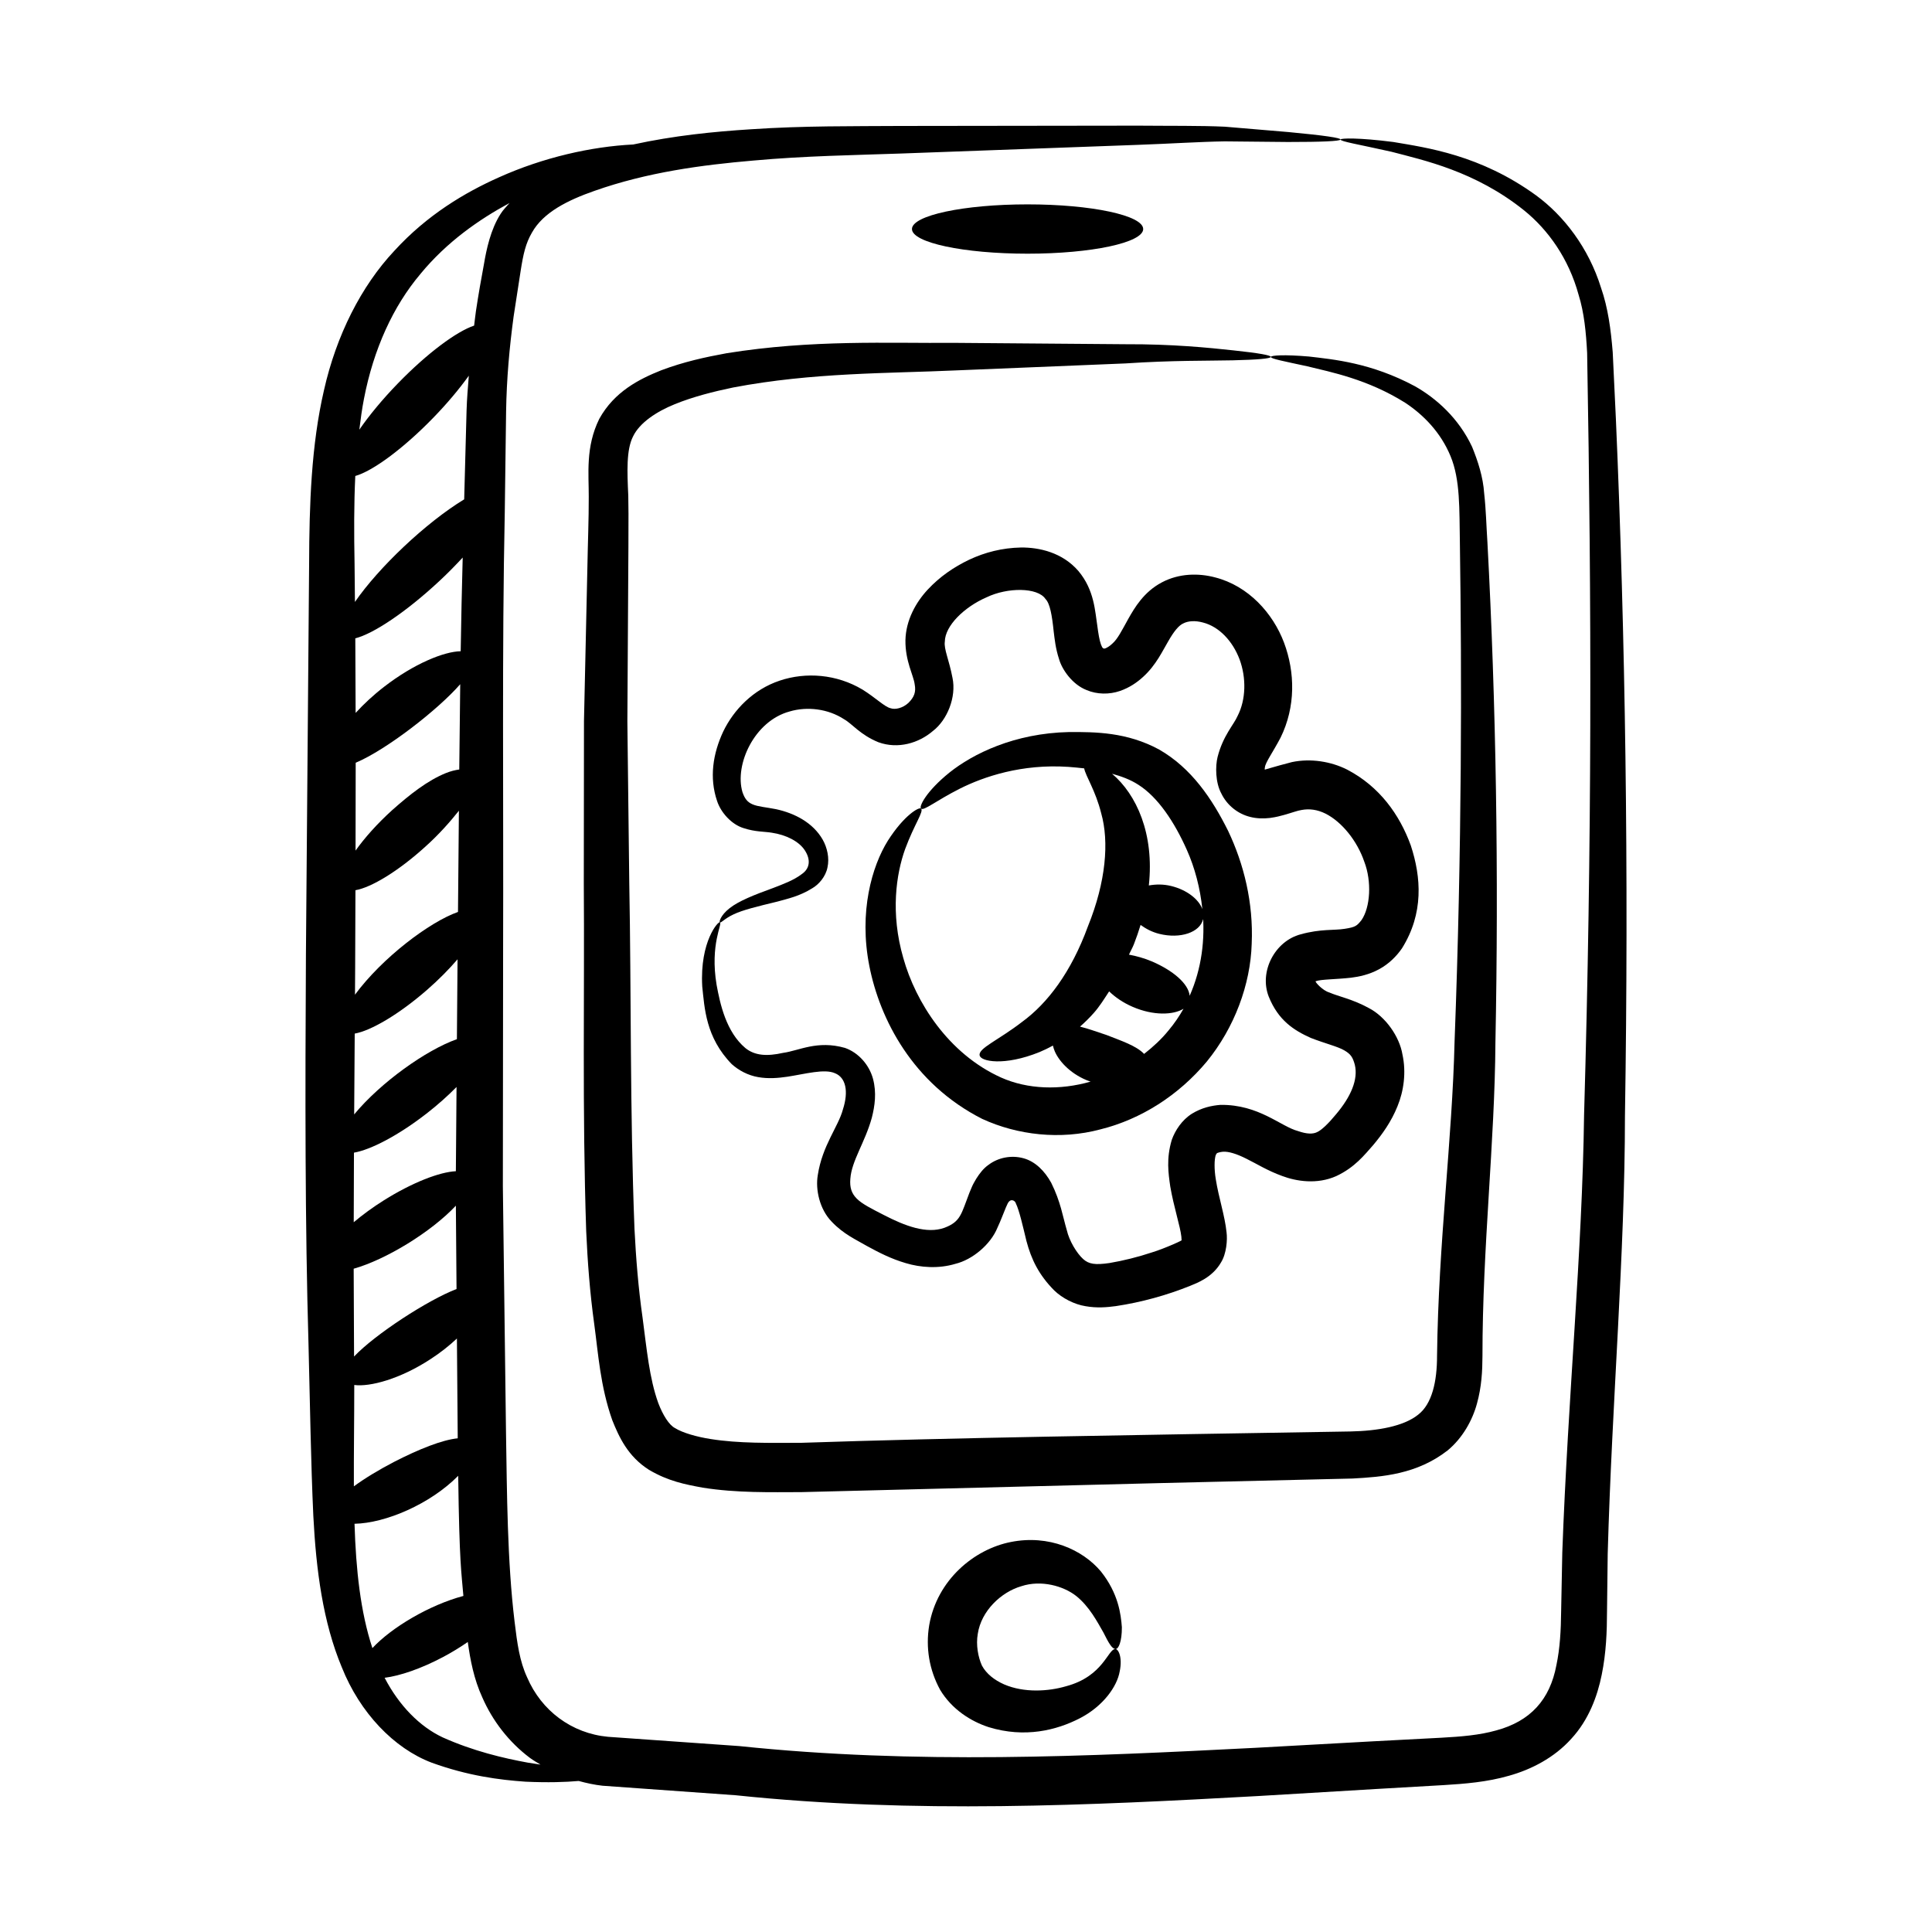 <?xml version="1.0" encoding="UTF-8"?>
<!-- Uploaded to: SVG Repo, www.svgrepo.com, Generator: SVG Repo Mixer Tools -->
<svg fill="#000000" width="800px" height="800px" version="1.1" viewBox="144 144 512 512" xmlns="http://www.w3.org/2000/svg">
 <g>
  <path d="m404.32 440.53c9.254 4.262 20.648 5.625 31.328 2.758 10.738-2.672 20.699-9.02 28.164-17.957 7.328-8.984 11.582-20.422 11.902-31.234 0.48-10.863-2.078-21.129-6.25-29.906-4.269-8.57-9.738-16.637-18.242-21.535-8.586-4.668-16.996-4.684-23.871-4.66-14.625 0.312-25.559 5.82-31.703 10.711-6.223 5.016-8.168 9.07-7.566 9.574 0.727 0.688 3.922-2.062 10.312-5.293 6.328-3.164 16.352-6.598 28.77-5.758 1.367 0.102 2.762 0.234 4.156 0.395 0.379 2.051 2.984 5.785 4.516 11.918 2.121 7.516 1.273 18.102-3.519 29.938-4.453 12.207-10.738 20.414-17.387 25.285-6.406 4.941-11.633 7.004-11.32 8.879 0.164 1.645 6.484 2.969 15.875-0.836 1.152-0.48 2.34-1.051 3.551-1.715 0.133 0.516 0.266 1.027 0.52 1.59 1.316 2.949 4.621 6.231 9.195 7.875 0.098 0.035 0.195 0.039 0.293 0.074-8.168 2.34-16.695 2.07-23.762-1.082-13.98-6.309-22.633-19.996-25.895-31.656-3.461-11.945-1.879-22.297 0.484-28.887 2.453-6.625 5.027-10.004 4.207-10.73-0.465-0.496-4.457 1.699-8.793 8.523-4.203 6.742-7.738 18.836-4.894 33.223 2.762 14.004 11.434 31.133 29.93 40.508zm54.953-32.645c-0.324-3.246-4.445-6.684-9.918-9.062-2.133-0.906-4.199-1.465-6.164-1.832 0.41-0.945 0.938-1.812 1.309-2.773 0.656-1.684 1.246-3.387 1.766-5.102 1.395 1.008 3.016 1.891 4.988 2.375 5.531 1.363 10.715-0.367 11.578-3.875 0.195-0.793 0.086-1.602-0.16-2.402 0.766 7.637-0.219 15.504-3.398 22.672zm-13.59-55.914c5.195 3.293 9.559 9.887 12.828 17.223 2.16 4.824 3.547 10.211 4.129 15.734-0.969-2.641-4.117-5.106-8.25-6.125-2.137-0.527-4.133-0.469-5.938-0.148 1.488-13.699-3.281-24.137-9.746-29.605 2.488 0.684 4.887 1.562 6.977 2.922zm-8.504 66.293c-2.438-0.797-4.801-1.676-6.965-2.199 1.242-1.086 2.461-2.277 3.633-3.598 1.535-1.715 2.785-3.754 4.086-5.738 1.609 1.547 3.695 3.004 6.258 4.106 5.496 2.371 10.762 2.164 13.453 0.496-1.121 1.98-2.414 3.894-3.93 5.699-1.938 2.402-4.168 4.426-6.512 6.269-2.109-2.188-6.047-3.469-10.023-5.035z"/>
  <path d="m451.88 298.35c-4.766 2.519-7.195 6.699-8.859 9.629-1.762 3.176-2.832 5.359-4.219 6.566-0.691 0.68-1.43 1.109-1.859 1.27-0.242 0.086-0.301 0.07-0.473 0.047-0.191-0.199-0.227 0.133-0.703-1.066-0.402-1.117-0.703-2.922-0.961-4.918-0.621-3.828-0.754-9.496-5.035-14.578-4.242-4.902-10.387-6.258-15.211-6.207-4.973 0.105-9.5 1.258-13.707 3.231-4.113 1.969-7.781 4.484-10.977 7.906-3.129 3.352-5.805 8.078-5.926 13.43-0.07 5.555 2.164 9.332 2.449 11.672 0.398 2.066-0.129 3.43-1.672 4.953-1.504 1.379-3.481 1.84-4.715 1.402-1.598-0.363-3.922-2.754-7.434-4.938-6.871-4.109-15.012-4.699-21.922-2.383-7.055 2.348-12.211 7.723-14.996 13.5-2.734 5.863-3.727 12.215-1.625 18.41 0.996 3.043 3.809 6.211 7.043 7.191 3.074 1.012 5.594 0.891 7.445 1.207 3.832 0.57 7.223 2.297 8.762 4.668 1.613 2.477 1.359 4.805-0.781 6.285-2.137 1.656-5.078 2.719-7.551 3.676-5.07 1.84-9.215 3.481-11.605 5.383-2.445 1.914-2.812 3.695-2.578 3.75 0.363 0.207 1.203-0.984 3.606-2.109 2.414-1.168 6.336-2.113 11.715-3.418 2.68-0.758 5.734-1.375 9.152-3.504 1.723-0.977 3.574-3.094 4.043-5.516 0.566-2.477-0.074-5.281-1.262-7.375-2.578-4.496-7.391-6.988-12.34-8.07-2.574-0.516-4.793-0.652-6.25-1.289-1.359-0.582-2.078-1.496-2.676-3.242-2.144-7.273 3.152-18.852 12.508-21.371 4.609-1.371 10.172-0.727 14.441 2.074 2.086 1.152 4.234 4.106 9.074 6.078 5.211 1.898 10.727 0.219 14.422-2.957 3.844-2.934 6.273-9.027 5.223-14.074-0.887-4.719-2.324-7.652-2.039-9.609 0.039-4.211 5.129-9.18 11.047-11.758 5.57-2.688 13.559-2.668 15.621 0.426 1.211 1.215 1.738 4.34 2.18 8.594 0.266 2.117 0.488 4.484 1.426 7.352 0.789 2.797 3.543 6.742 7.297 8.203 2.754 1.18 6.039 1.203 8.812 0.25 2.582-0.887 4.559-2.269 6.199-3.773 3.434-3.125 5.156-6.945 6.606-9.367 1.5-2.648 2.816-4.254 4.019-4.777 1.234-0.652 3.129-0.809 5.223-0.227 4.25 1.09 7.848 4.891 9.688 9.781 1.797 4.863 1.707 10.652-0.543 14.996-0.961 2.258-3.836 5.176-5.285 10.828-0.621 2.449-0.59 6.824 0.984 9.691 1.477 3.086 4.352 5.418 7.695 6.227 1.668 0.422 3.438 0.473 5.188 0.266 1.883-0.262 2.598-0.504 3.734-0.797 1.984-0.555 3.644-1.184 4.676-1.32 2.039-0.375 4.125-0.117 6.316 0.965 4.367 2.203 8.414 7.258 10.285 12.762 2 5.207 1.609 12.051-0.746 15.461-1.254 1.574-1.637 1.863-4.434 2.305-2.809 0.465-6.32-0.027-11.695 1.465-6.832 1.801-11.059 9.875-8.449 16.52 2.535 6.281 6.617 8.906 11.16 10.941 3.949 1.531 7.141 2.262 8.902 3.312 1.672 0.984 2.211 1.809 2.746 3.793 0.945 3.898-1.059 8.477-4.926 13.066-1.969 2.41-3.926 4.328-5.148 4.82-1.027 0.484-2.566 0.527-4.965-0.312-4.613-1.207-10.359-7.066-20.566-6.945-2.43 0.195-4.965 0.758-7.562 2.34-2.644 1.668-4.438 4.406-5.34 6.926-1.488 4.984-0.902 8.863-0.398 12.379 0.906 5.312 2.668 10.645 2.941 13.293 0.074 1.113 0.043 0.547 0 0.883 1.297-0.328-4.469 2.273-7.758 3.262-3.723 1.242-7.629 2.211-11.312 2.832-3.746 0.539-5.438 0.316-6.961-1.062-1.699-1.539-3.684-4.82-4.328-7.641-1.105-3.727-1.59-7.426-4.129-12.559-1.707-3.09-4.199-5.66-7.391-6.516-3.144-0.852-6.637-0.211-9.219 1.75-1.336 0.922-2.371 2.269-3.258 3.68-0.414 0.707-0.875 1.477-1.172 2.199l-0.641 1.523c-2.176 5.586-2.258 7.652-6.648 9.293-4.668 1.664-10.383-0.457-16.125-3.445-2.996-1.539-5.758-2.902-7.129-4.34-1.34-1.367-1.848-2.91-1.656-5.203 0.32-4.746 3.898-9.66 5.691-16.176 0.805-3.164 1.297-6.637 0.316-10.328-1.012-3.727-3.879-6.949-7.438-8.191-7.359-2.078-12.125 0.734-16.379 1.316-4.312 0.961-7.508 0.746-10.004-1.27-5.098-4.297-6.684-11.621-7.625-16.723-1.816-10.773 1.617-16.277 0.871-16.582-0.301-0.512-5.371 4.949-4.68 16.984 0.617 5.648 0.891 13.484 7.832 20.594 1.824 1.637 4.316 2.981 7.008 3.43 2.668 0.473 5.269 0.25 7.715-0.109 4.738-0.723 9.863-2.184 12.648-0.914 2.824 1.145 3.644 4.746 2.07 9.609-1.207 4.539-5.453 9.527-6.648 17.352-0.668 3.848 0.465 9.086 3.707 12.395 3.125 3.297 6.481 4.762 9.324 6.426 3.027 1.652 6.352 3.394 10.293 4.535 3.867 1.168 8.672 1.539 13.164 0.176 4.453-1.082 9.293-5.086 11.105-9.535 0.945-2.008 1.59-3.844 2.238-5.367l0.473-1.047 0.156-0.27c0.102-0.156 0.211-0.301 0.359-0.41 0.609-0.527 1.5-0.043 1.668 0.625 0.914 1.871 1.848 6.012 2.801 9.957 1.293 4.871 3.281 9 7.41 13.145 2.086 2.008 5.281 3.672 8.258 4.137 2.988 0.531 5.664 0.301 8.027-0.02 6.801-1.023 13.465-2.867 19.695-5.375 1.051-0.43 2.285-0.902 3.82-1.832 1.758-1.074 3.297-2.535 4.328-4.324 1.488-2.32 1.762-6.09 1.496-8.023-0.445-4.387-2.098-9.246-2.856-14.086-0.441-2.648-0.398-5.266-0.004-6.402 0.254-0.43 0.273-0.461 0.371-0.527 0.148-0.066 0.793-0.281 1.562-0.348 1.457-0.098 3.617 0.559 6.188 1.859 2.512 1.223 5.586 3.168 9.473 4.57 3.703 1.398 9.23 2.324 14.359 0.023 4.891-2.293 7.453-5.594 9.797-8.242 2.391-2.859 4.773-6.176 6.41-10.25 1.66-4.027 2.356-9 1.316-13.73-0.777-4.723-4.492-10.047-8.953-12.324-4.269-2.348-7.961-3.031-10.434-4.106-1.805-0.543-3.66-2.648-3.648-2.965 0.047-0.008-0.039 0.004 0.082-0.027 1.426-0.516 5.117-0.457 9.324-0.922 2.133-0.262 4.777-0.809 7.394-2.223 2.562-1.371 4.652-3.43 6.129-5.594 5.773-9.258 5.086-18.793 2.32-27.227-2.988-8.234-8.332-15.648-16.863-20.102-4.258-2.152-9.648-3.043-14.637-1.996-4.57 1.168-8.133 2.32-7.141 1.953-0.012-0.219-0.172 0.414-0.02-0.59 0.152-1.301 2.055-3.867 4.144-7.832 4.027-8.191 3.863-17.316 0.922-25.18-2.922-7.777-9.426-15.047-18.285-17.301-4.316-1.145-9.5-1.117-14.125 1.34z"/>
  <path d="m571.38 237.26c-0.484-5.934-1.242-11.684-3.078-16.957-3.309-10.676-9.922-19.176-17.219-24.523-14.801-10.746-28.957-12.637-37.848-14.152-9.121-1.168-13.938-1.031-13.98-0.656-0.059 0.52 4.688 1.27 13.5 3.246 8.562 2.254 22.199 5.141 35.152 15.539 6.394 5.164 11.816 12.777 14.438 22.367 1.477 4.731 1.98 9.973 2.262 15.402 1.191 67.441 1.297 128.9-0.812 202.03-0.473 36.293-4.277 74.648-5.773 115.89-0.102 5.156-0.203 10.344-0.305 15.562-0.051 4.992-0.305 9.809-1.254 14.277-1.719 9.18-6.926 14.863-15.941 17.293-4.477 1.262-9.266 1.645-14.562 1.938-20.031 1.043-11.766 0.602-49.297 2.676-44.383 2.269-89.992 4.438-136.73-0.461-11.676-0.828-23.281-1.648-34.812-2.461-9.641-0.898-17.645-6.93-21.414-15.719-2.012-4.324-2.644-9.031-3.336-14.773-1.953-16.141-2.012-34.047-2.273-49.934-0.285-22.219-0.562-44.043-0.836-65.418 0.023-21.371 0.043-42.297 0.066-62.715 0.129-40.832-0.32-79.645 0.441-115.96 0.121-9.078 0.238-18.004 0.352-26.766 0.137-8.535 0.879-16.898 1.992-25.113 0.633-4.109 1.262-8.18 1.883-12.207 0.684-4.336 1.301-7.148 2.965-10.004 3.035-5.449 9.625-8.641 16.59-11.082 13.996-4.934 28.391-6.852 42.078-8.027 13.719-1.246 26.891-1.434 39.121-1.863 24.508-0.898 45.613-1.672 62.863-2.301 8.625-0.309 16.309-0.82 22.938-0.922 6.621 0.066 12.227 0.121 16.758 0.164 17.969 0.004 19.156-0.844 0.164-2.629-4.562-0.383-10.203-0.859-16.875-1.422-6.668-0.305-14.344-0.195-23-0.277-17.316 0.023-38.5 0.051-63.098 0.082-12.316 0.086-25.422-0.07-39.48 0.875-9.953 0.629-20.473 1.695-31.215 4.035-11.09 0.543-23.879 3.438-35.559 8.695-8.996 4.004-19.027 9.941-27.734 19.469-8.816 9.387-15.395 22.465-18.656 36.957-3.359 14.504-3.894 30.164-3.938 46.121-0.258 31.781-0.547 66.723-0.844 103.4-0.211 36.734-0.242 71.73 0.688 103.55 0.41 15.949 0.609 30.941 1.273 45.266 0.738 14.34 2.547 28.152 7.551 40.109 4.785 12.012 13.797 21.48 23.832 25.277 9.621 3.481 17.941 4.559 24.867 5.031 5.926 0.27 10.59 0.117 14.07-0.191 2.094 0.57 4.207 1.031 6.332 1.262 11.699 0.836 23.477 1.68 35.324 2.527 47.23 4.945 94.016 2.664 138.36 0.207 38.902-2.32 28.496-1.715 49.242-2.902 5.477-0.336 11.48-0.793 17.32-2.488 5.84-1.633 11.953-4.754 16.469-9.785 4.613-4.988 6.926-11.262 8.074-16.992 1.18-5.789 1.383-11.426 1.398-16.766 0.062-5.121 0.121-10.215 0.184-15.273 1.133-40.457 4.562-79.531 4.57-115.97 1.035-65.027 0.109-127.12-2.402-184.75-0.289-6.148-0.57-12.078-0.844-17.789zm-328.69 343.5c-3.164-9.578-4.359-20.719-4.738-32.945 8.215-0.156 20.055-5.199 27.477-12.715 0.309 23.508 0.871 25.625 1.375 31.84-9 2.394-19.035 8.352-24.113 13.82zm24.957-328.03c-0.207 7.727-0.418 15.629-0.633 23.602-10.184 6.184-22.711 18.113-28.953 27.191-0.035-3.344-0.051-6.773-0.098-10.062-0.152-8.07-0.168-15.859 0.191-23.32 4.586-1.289 12.66-7.18 20.68-15.441 3.727-3.836 6.91-7.66 9.406-11.137-0.238 3.043-0.5 6.074-0.594 9.168zm-1.684 72.594c-0.098 7.445-0.188 14.984-0.254 22.602-1.078 0.148-2.254 0.43-3.547 0.949-4.809 1.949-9.438 5.562-14.246 9.832-4.031 3.66-7.328 7.387-9.691 10.707 0.023-7.879 0.035-15.621 0.039-23.281 8.156-3.426 21.875-14.113 27.699-20.809zm-27.766 54.594c4.234-0.734 11.406-5.078 18.516-11.535 3.684-3.293 6.707-6.769 8.902-9.535-0.07 8.832-0.156 17.785-0.242 26.828-7.531 2.656-20.062 12.125-27.297 21.926 0.023-3.551 0.055-6.148 0.121-27.684zm-0.191 37.996c4.32-0.773 11.664-5.07 19.086-11.516 3.172-2.758 5.902-5.539 8.164-8.172-0.059 6.984-0.113 14.066-0.172 21.164-8.16 2.891-20.16 11.426-27.223 19.941 0.051-7.066 0.094-14.184 0.145-21.418zm-0.203 31.551c4.438-0.758 11.711-4.531 19.164-10.305 3.051-2.363 5.731-4.773 8.023-7.098-0.059 7.383-0.121 14.816-0.18 22.32-4.344 0.207-11.586 3.012-19.086 7.719-2.996 1.879-5.668 3.856-7.981 5.801 0.008-6.09 0.02-12.176 0.059-18.438zm-0.074 30.758c8.504-2.402 20.465-9.664 27.082-16.703 0.059 7.309 0.117 14.672 0.176 22.082-7.609 2.922-21.594 12.008-27.156 17.891-0.012-1.055-0.094-17.691-0.102-23.27zm0.156 30.812c4.195 0.547 12.172-1.598 20.184-6.836 2.672-1.73 5.019-3.602 7.019-5.481 0.164 20.738 0.18 23.617 0.215 26.449-4.055 0.395-10.246 2.84-16.883 6.254-4.098 2.141-7.769 4.356-10.641 6.477-0.035-8.59 0.105-17.574 0.105-26.863zm28.203-194.45c-4.406 0.066-12.398 3.305-20.285 9.41-2.93 2.258-5.441 4.625-7.559 6.938-0.012-6.672-0.039-13.289-0.086-19.773 4.781-1.18 13.496-6.988 22.332-15.23 2.231-2.078 4.246-4.144 6.129-6.176-0.219 8.164-0.402 16.43-0.531 24.832zm-10.625-100.04c7.004-8.5 15.578-14.434 23.555-18.738-0.793 0.961-1.684 1.773-2.367 2.894-2.625 4.074-3.75 9.445-4.387 13.223-0.77 4.106-1.496 8.273-2.137 12.52-0.191 1.258-0.305 2.57-0.48 3.844-4.633 1.539-12.41 7.289-20.191 15.305-4.148 4.269-7.637 8.516-10.23 12.273 0.344-2.766 0.703-5.519 1.227-8.168 2.539-13.191 7.746-24.574 15.012-33.152zm28.41 394.57c-6.387-1.16-14.438-3.047-22.57-6.695-6.082-2.863-11.531-8.41-15.375-15.789 4.074-0.516 9.645-2.402 15.516-5.516 2.391-1.27 4.566-2.617 6.527-3.973 0.637 4.684 1.625 9.871 3.844 14.684 2.691 6.172 7.023 11.84 12.633 16.043 0.891 0.656 1.852 1.199 2.797 1.77-1.094-0.168-2.184-0.332-3.371-0.523z"/>
  <path d="m480.79 238.58c-0.051 0.5 3.352 1.125 9.684 2.5 6.195 1.527 15.887 3.375 25.879 9.633 4.867 3.199 9.445 7.859 12.051 14.164 2.617 6.301 2.316 14.07 2.481 23.059 0.25 17.586 0.398 37.609 0.223 59.738-0.172 22.129-0.645 46.363-1.633 72.352-0.605 25.855-4.281 53.398-4.644 83.285 0.004 6.832-1.332 12.758-5.004 15.594-3.832 3.09-10.734 4.305-17.949 4.449-60.383 1.008-105.31 1.656-145.42 3.004-8.566 0.035-16.727 0.184-24.152-1-3.543-0.551-7.402-1.625-9.414-2.898-1.59-0.809-3.242-3.484-4.434-6.613-2.383-6.578-3.07-14.363-4.18-22.711-1.109-7.766-1.738-15.598-2.133-23.438-1.227-31.535-0.836-62.504-1.383-91.711-0.172-14.641-0.34-28.918-0.504-42.789 0.293-49.137 0.363-54.309 0.242-59.809-0.289-6.344-0.559-12.188 1.277-15.754 1.742-3.613 6.211-6.562 11.035-8.516 4.863-1.98 10.277-3.348 15.461-4.426 21.031-4.012 41.43-3.723 58.914-4.527 17.578-0.723 32.719-1.348 45.094-1.855 12.41-0.836 21.949-0.676 28.473-0.824 12.98-0.312 13.691-1.188 0.148-2.629-6.523-0.707-16.227-1.688-28.625-1.633-12.426-0.098-27.629-0.223-45.281-0.363-17.668 0.145-37.668-0.914-60.426 2.746-5.684 1.039-11.375 2.277-17.34 4.523-5.766 2.305-12.406 5.606-16.426 12.887-3.68 7.477-2.75 14.582-2.781 20.648 0.02 5.793-0.254 12.57-0.367 18.984-0.289 13.051-0.59 26.551-0.898 40.457-0.016 13.91-0.031 28.227-0.047 42.906 0.219 29.43-0.441 60.047 0.637 92.289 0.363 8.098 0.98 16.328 2.133 24.637 1.051 7.684 1.586 16.402 4.773 25.414 1.77 4.41 4.109 9.613 9.742 13.172 5.121 3.019 9.57 3.859 14.211 4.719 9.113 1.441 17.863 1.195 26.191 1.184 114.36-2.883 91.648-2.324 146.03-3.602 7.891-0.434 17.031-1.09 25.207-7.449 3.965-3.273 6.594-8.027 7.777-12.43 1.23-4.445 1.438-8.621 1.453-12.586-0.004-28.793 3.273-56.703 3.434-83.02 0.891-44.703 0.195-89.496-2.121-132.66-0.293-4.469-0.367-8.516-0.855-12.898-0.289-4.394-1.66-8.57-3.211-12.379-3.555-7.578-9.461-12.824-15.121-16.035-11.609-6.234-21.629-7.125-28.121-7.887-6.57-0.562-10.035-0.305-10.074 0.094z"/>
  <path d="m441.31 575.27c-0.266-3.492-0.914-8.98-5.566-14.828-4.848-5.773-13.809-9.816-23.883-7.793-9.691 1.906-19.547 10.035-21.617 22.082-0.969 5.914 0.012 11.785 2.883 17.066 3.141 5.242 8.227 8.41 12.906 9.922 9.586 2.934 18.004 0.801 24.117-2.352 6.195-3.184 9.898-8.445 10.578-12.402 0.824-3.93-0.438-6.012-1.133-5.961-2-0.043-3.133 7.231-13.102 9.875-4.621 1.359-11.074 1.793-16.383-0.496-2.582-1.145-4.684-2.777-5.883-4.977-1.012-2.254-1.629-5.465-1.102-8.434 0.914-6.074 6.199-11.074 11.562-12.617 5.262-1.73 11.133-0.039 14.453 2.547 3.562 2.812 5.695 6.977 7.266 9.699 1.352 2.68 2.223 4.324 3.191 4.402 0.82 0.105 1.727-1.965 1.711-5.734z"/>
  <path d="m416.32 211.23c16.922 0 30.637-2.926 30.637-6.535 0-3.609-13.719-6.535-30.637-6.535-16.922 0-30.641 2.926-30.641 6.535 0 3.609 13.719 6.535 30.641 6.535z"/>
 </g>
</svg>